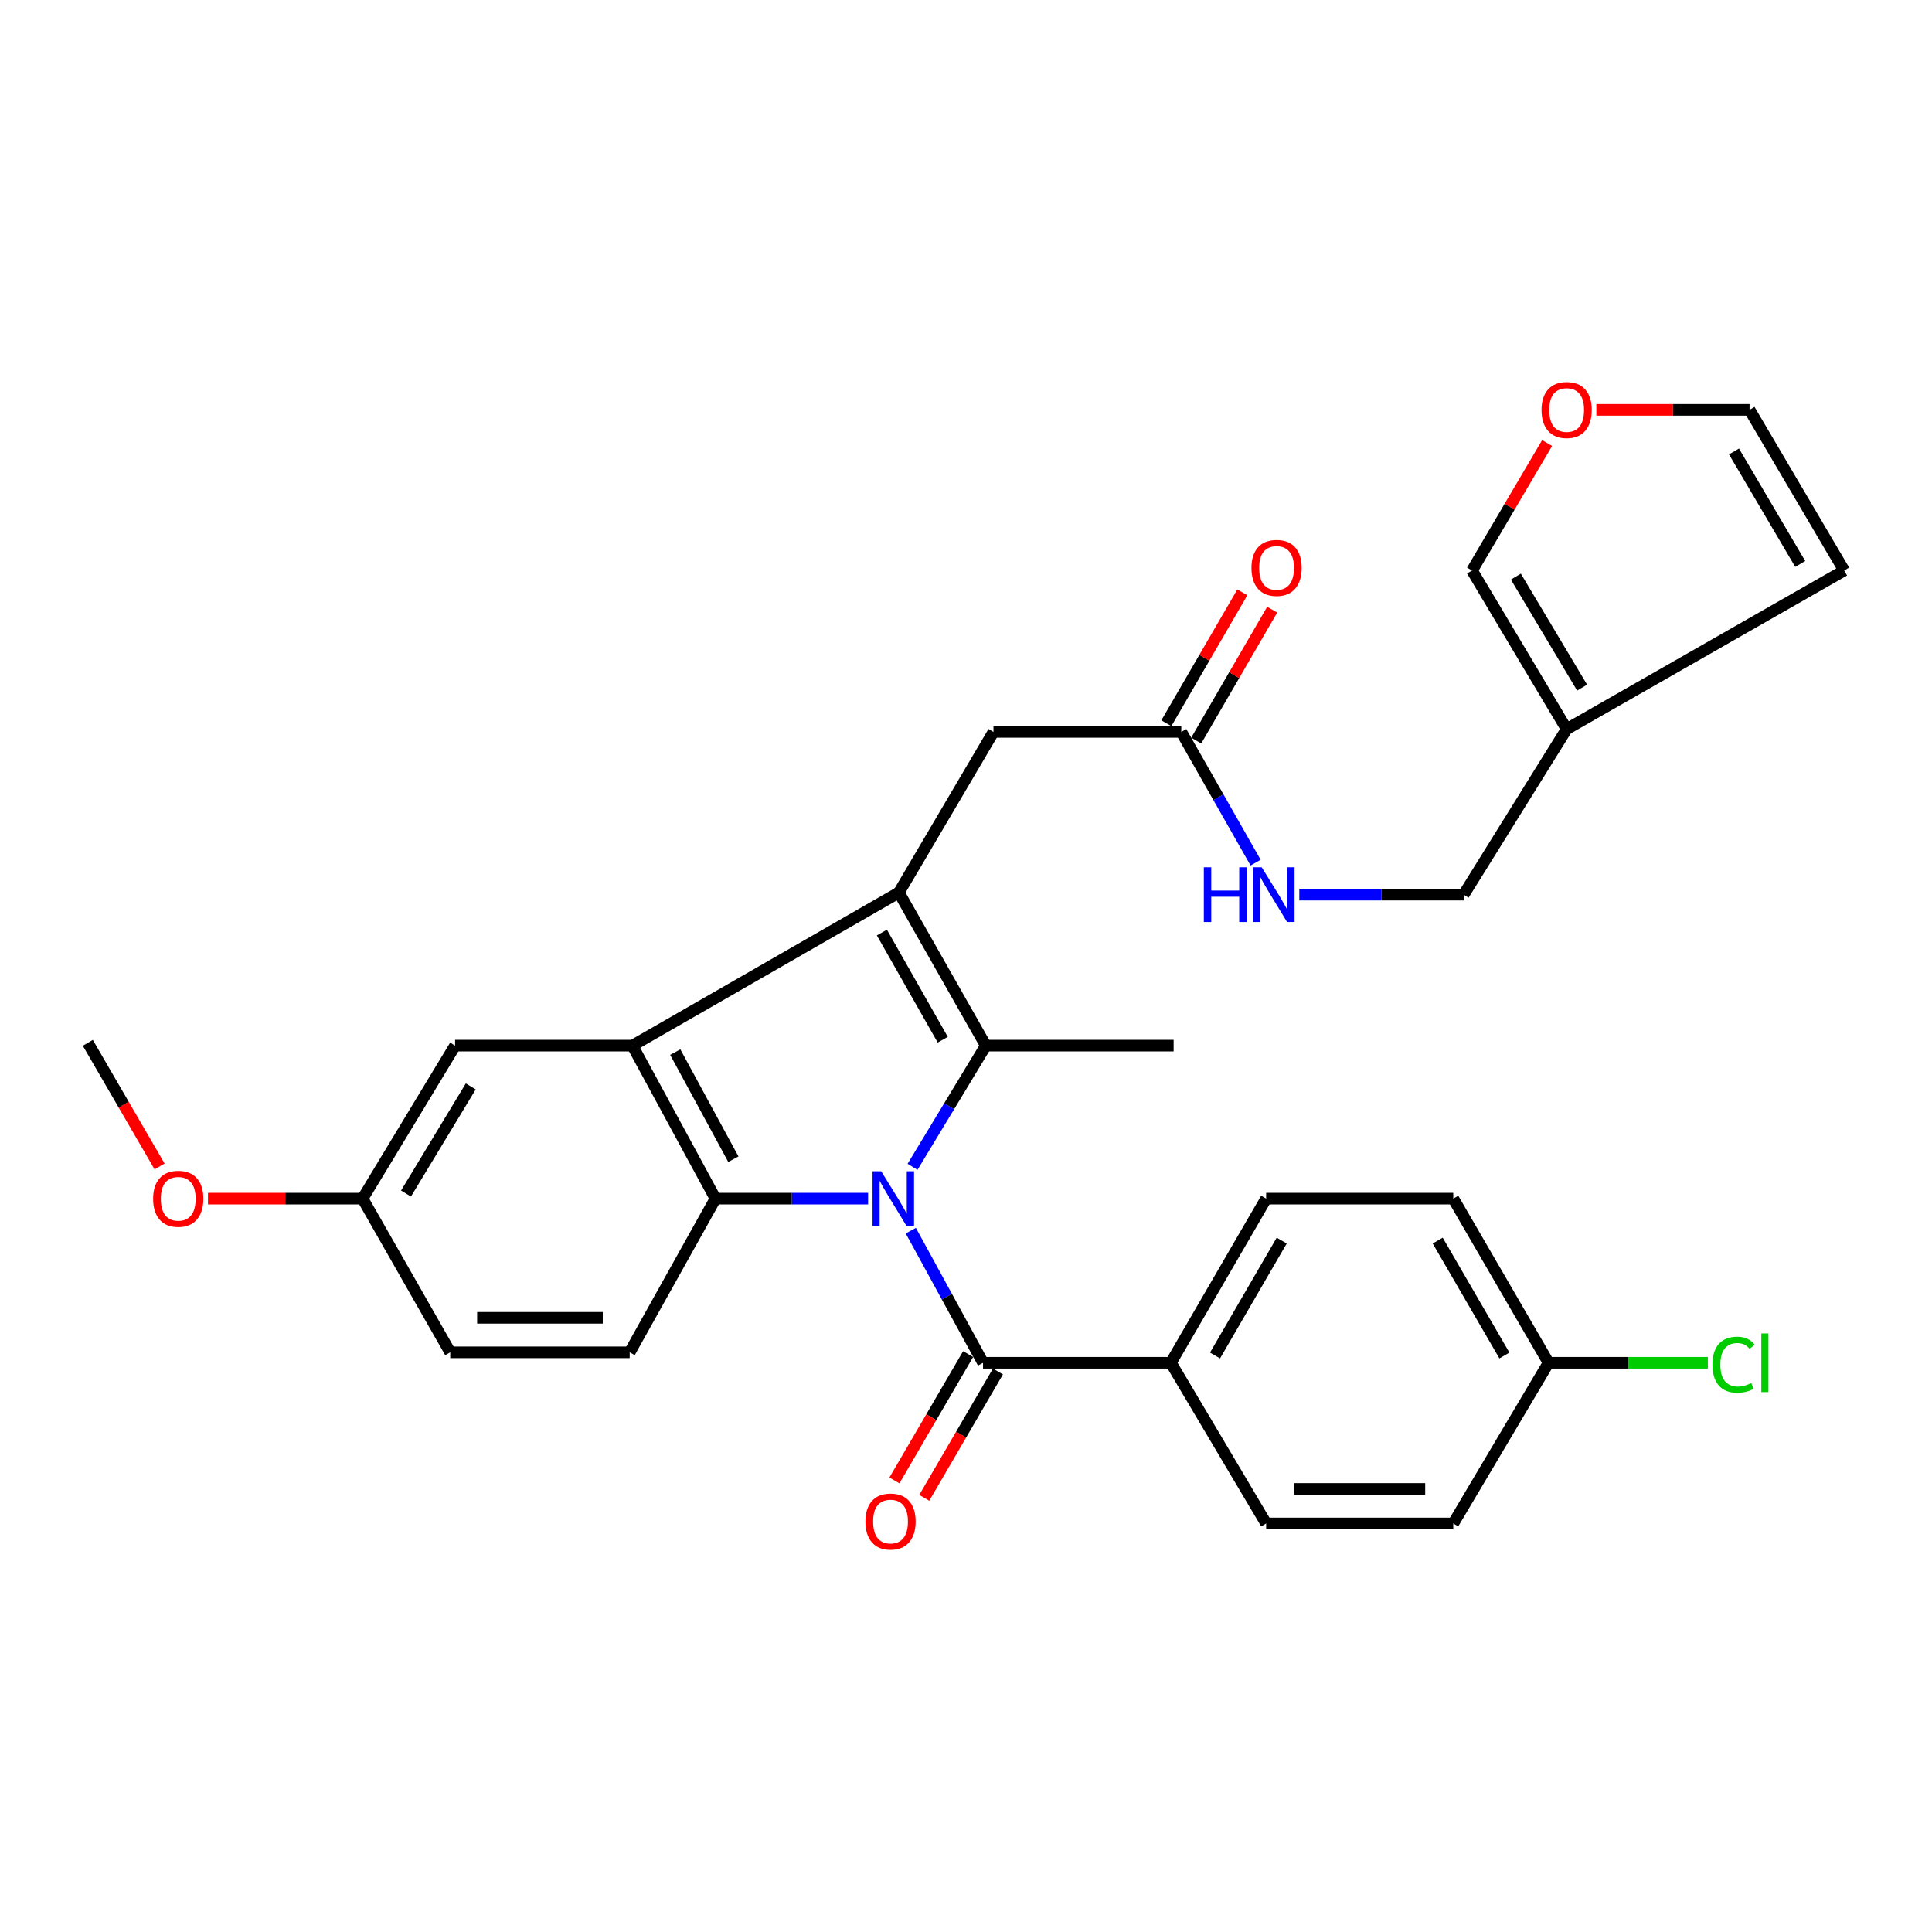 <?xml version='1.0' encoding='iso-8859-1'?>
<svg version='1.1' baseProfile='full'
              xmlns='http://www.w3.org/2000/svg'
                      xmlns:rdkit='http://www.rdkit.org/xml'
                      xmlns:xlink='http://www.w3.org/1999/xlink'
                  xml:space='preserve'
width='1000px' height='1000px' viewBox='0 0 1000 1000'>
<!-- END OF HEADER -->
<rect style='opacity:1.0;fill:#FFFFFF;stroke:none' width='1000' height='1000' x='0' y='0'> </rect>
<path class='bond-0' d='M 472.33,603.933 L 491.293,572.568' style='fill:none;fill-rule:evenodd;stroke:#0000FF;stroke-width:6px;stroke-linecap:butt;stroke-linejoin:miter;stroke-opacity:1' />
<path class='bond-0' d='M 491.293,572.568 L 510.257,541.204' style='fill:none;fill-rule:evenodd;stroke:#000000;stroke-width:6px;stroke-linecap:butt;stroke-linejoin:miter;stroke-opacity:1' />
<path class='bond-2' d='M 449.328,620.406 L 409.828,620.406' style='fill:none;fill-rule:evenodd;stroke:#0000FF;stroke-width:6px;stroke-linecap:butt;stroke-linejoin:miter;stroke-opacity:1' />
<path class='bond-2' d='M 409.828,620.406 L 370.328,620.406' style='fill:none;fill-rule:evenodd;stroke:#000000;stroke-width:6px;stroke-linecap:butt;stroke-linejoin:miter;stroke-opacity:1' />
<path class='bond-4' d='M 471.433,636.987 L 490.125,671.183' style='fill:none;fill-rule:evenodd;stroke:#0000FF;stroke-width:6px;stroke-linecap:butt;stroke-linejoin:miter;stroke-opacity:1' />
<path class='bond-4' d='M 490.125,671.183 L 508.817,705.378' style='fill:none;fill-rule:evenodd;stroke:#000000;stroke-width:6px;stroke-linecap:butt;stroke-linejoin:miter;stroke-opacity:1' />
<path class='bond-1' d='M 510.257,541.204 L 465.259,461.981' style='fill:none;fill-rule:evenodd;stroke:#000000;stroke-width:6px;stroke-linecap:butt;stroke-linejoin:miter;stroke-opacity:1' />
<path class='bond-1' d='M 487.967,538.147 L 456.468,482.691' style='fill:none;fill-rule:evenodd;stroke:#000000;stroke-width:6px;stroke-linecap:butt;stroke-linejoin:miter;stroke-opacity:1' />
<path class='bond-21' d='M 510.257,541.204 L 607.471,541.204' style='fill:none;fill-rule:evenodd;stroke:#000000;stroke-width:6px;stroke-linecap:butt;stroke-linejoin:miter;stroke-opacity:1' />
<path class='bond-5' d='M 465.259,461.981 L 514.218,378.836' style='fill:none;fill-rule:evenodd;stroke:#000000;stroke-width:6px;stroke-linecap:butt;stroke-linejoin:miter;stroke-opacity:1' />
<path class='bond-30' d='M 465.259,461.981 L 327.356,541.204' style='fill:none;fill-rule:evenodd;stroke:#000000;stroke-width:6px;stroke-linecap:butt;stroke-linejoin:miter;stroke-opacity:1' />
<path class='bond-3' d='M 370.328,620.406 L 327.356,541.204' style='fill:none;fill-rule:evenodd;stroke:#000000;stroke-width:6px;stroke-linecap:butt;stroke-linejoin:miter;stroke-opacity:1' />
<path class='bond-3' d='M 379.591,600.003 L 349.511,544.561' style='fill:none;fill-rule:evenodd;stroke:#000000;stroke-width:6px;stroke-linecap:butt;stroke-linejoin:miter;stroke-opacity:1' />
<path class='bond-7' d='M 370.328,620.406 L 325.926,699.967' style='fill:none;fill-rule:evenodd;stroke:#000000;stroke-width:6px;stroke-linecap:butt;stroke-linejoin:miter;stroke-opacity:1' />
<path class='bond-10' d='M 327.356,541.204 L 235.553,541.204' style='fill:none;fill-rule:evenodd;stroke:#000000;stroke-width:6px;stroke-linecap:butt;stroke-linejoin:miter;stroke-opacity:1' />
<path class='bond-9' d='M 508.817,705.378 L 606.041,705.378' style='fill:none;fill-rule:evenodd;stroke:#000000;stroke-width:6px;stroke-linecap:butt;stroke-linejoin:miter;stroke-opacity:1' />
<path class='bond-11' d='M 501.098,700.876 L 482.028,733.569' style='fill:none;fill-rule:evenodd;stroke:#000000;stroke-width:6px;stroke-linecap:butt;stroke-linejoin:miter;stroke-opacity:1' />
<path class='bond-11' d='M 482.028,733.569 L 462.959,766.262' style='fill:none;fill-rule:evenodd;stroke:#FF0000;stroke-width:6px;stroke-linecap:butt;stroke-linejoin:miter;stroke-opacity:1' />
<path class='bond-11' d='M 516.536,709.88 L 497.466,742.574' style='fill:none;fill-rule:evenodd;stroke:#000000;stroke-width:6px;stroke-linecap:butt;stroke-linejoin:miter;stroke-opacity:1' />
<path class='bond-11' d='M 497.466,742.574 L 478.397,775.267' style='fill:none;fill-rule:evenodd;stroke:#FF0000;stroke-width:6px;stroke-linecap:butt;stroke-linejoin:miter;stroke-opacity:1' />
<path class='bond-8' d='M 514.218,378.836 L 611.432,378.836' style='fill:none;fill-rule:evenodd;stroke:#000000;stroke-width:6px;stroke-linecap:butt;stroke-linejoin:miter;stroke-opacity:1' />
<path class='bond-6' d='M 810.894,377.386 L 757.596,463.073' style='fill:none;fill-rule:evenodd;stroke:#000000;stroke-width:6px;stroke-linecap:butt;stroke-linejoin:miter;stroke-opacity:1' />
<path class='bond-13' d='M 810.894,377.386 L 761.915,295.294' style='fill:none;fill-rule:evenodd;stroke:#000000;stroke-width:6px;stroke-linecap:butt;stroke-linejoin:miter;stroke-opacity:1' />
<path class='bond-13' d='M 818.895,355.916 L 784.609,298.451' style='fill:none;fill-rule:evenodd;stroke:#000000;stroke-width:6px;stroke-linecap:butt;stroke-linejoin:miter;stroke-opacity:1' />
<path class='bond-15' d='M 810.894,377.386 L 954.545,295.294' style='fill:none;fill-rule:evenodd;stroke:#000000;stroke-width:6px;stroke-linecap:butt;stroke-linejoin:miter;stroke-opacity:1' />
<path class='bond-23' d='M 325.926,699.967 L 233.041,699.967' style='fill:none;fill-rule:evenodd;stroke:#000000;stroke-width:6px;stroke-linecap:butt;stroke-linejoin:miter;stroke-opacity:1' />
<path class='bond-23' d='M 311.994,682.095 L 246.974,682.095' style='fill:none;fill-rule:evenodd;stroke:#000000;stroke-width:6px;stroke-linecap:butt;stroke-linejoin:miter;stroke-opacity:1' />
<path class='bond-14' d='M 611.432,378.836 L 630.662,412.663' style='fill:none;fill-rule:evenodd;stroke:#000000;stroke-width:6px;stroke-linecap:butt;stroke-linejoin:miter;stroke-opacity:1' />
<path class='bond-14' d='M 630.662,412.663 L 649.892,446.491' style='fill:none;fill-rule:evenodd;stroke:#0000FF;stroke-width:6px;stroke-linecap:butt;stroke-linejoin:miter;stroke-opacity:1' />
<path class='bond-17' d='M 619.161,383.322 L 638.823,349.444' style='fill:none;fill-rule:evenodd;stroke:#000000;stroke-width:6px;stroke-linecap:butt;stroke-linejoin:miter;stroke-opacity:1' />
<path class='bond-17' d='M 638.823,349.444 L 658.486,315.566' style='fill:none;fill-rule:evenodd;stroke:#FF0000;stroke-width:6px;stroke-linecap:butt;stroke-linejoin:miter;stroke-opacity:1' />
<path class='bond-17' d='M 603.704,374.35 L 623.366,340.473' style='fill:none;fill-rule:evenodd;stroke:#000000;stroke-width:6px;stroke-linecap:butt;stroke-linejoin:miter;stroke-opacity:1' />
<path class='bond-17' d='M 623.366,340.473 L 643.028,306.595' style='fill:none;fill-rule:evenodd;stroke:#FF0000;stroke-width:6px;stroke-linecap:butt;stroke-linejoin:miter;stroke-opacity:1' />
<path class='bond-19' d='M 606.041,705.378 L 655.358,620.406' style='fill:none;fill-rule:evenodd;stroke:#000000;stroke-width:6px;stroke-linecap:butt;stroke-linejoin:miter;stroke-opacity:1' />
<path class='bond-19' d='M 628.896,701.604 L 663.417,642.123' style='fill:none;fill-rule:evenodd;stroke:#000000;stroke-width:6px;stroke-linecap:butt;stroke-linejoin:miter;stroke-opacity:1' />
<path class='bond-20' d='M 606.041,705.378 L 655.358,788.533' style='fill:none;fill-rule:evenodd;stroke:#000000;stroke-width:6px;stroke-linecap:butt;stroke-linejoin:miter;stroke-opacity:1' />
<path class='bond-32' d='M 235.553,541.204 L 187.676,620.406' style='fill:none;fill-rule:evenodd;stroke:#000000;stroke-width:6px;stroke-linecap:butt;stroke-linejoin:miter;stroke-opacity:1' />
<path class='bond-32' d='M 243.667,562.329 L 210.153,617.772' style='fill:none;fill-rule:evenodd;stroke:#000000;stroke-width:6px;stroke-linecap:butt;stroke-linejoin:miter;stroke-opacity:1' />
<path class='bond-12' d='M 800.779,229.312 L 781.347,262.303' style='fill:none;fill-rule:evenodd;stroke:#FF0000;stroke-width:6px;stroke-linecap:butt;stroke-linejoin:miter;stroke-opacity:1' />
<path class='bond-12' d='M 781.347,262.303 L 761.915,295.294' style='fill:none;fill-rule:evenodd;stroke:#000000;stroke-width:6px;stroke-linecap:butt;stroke-linejoin:miter;stroke-opacity:1' />
<path class='bond-33' d='M 826.261,212.14 L 865.913,212.14' style='fill:none;fill-rule:evenodd;stroke:#FF0000;stroke-width:6px;stroke-linecap:butt;stroke-linejoin:miter;stroke-opacity:1' />
<path class='bond-33' d='M 865.913,212.14 L 905.566,212.14' style='fill:none;fill-rule:evenodd;stroke:#000000;stroke-width:6px;stroke-linecap:butt;stroke-linejoin:miter;stroke-opacity:1' />
<path class='bond-18' d='M 672.516,463.073 L 715.056,463.073' style='fill:none;fill-rule:evenodd;stroke:#0000FF;stroke-width:6px;stroke-linecap:butt;stroke-linejoin:miter;stroke-opacity:1' />
<path class='bond-18' d='M 715.056,463.073 L 757.596,463.073' style='fill:none;fill-rule:evenodd;stroke:#000000;stroke-width:6px;stroke-linecap:butt;stroke-linejoin:miter;stroke-opacity:1' />
<path class='bond-16' d='M 954.545,295.294 L 905.566,212.14' style='fill:none;fill-rule:evenodd;stroke:#000000;stroke-width:6px;stroke-linecap:butt;stroke-linejoin:miter;stroke-opacity:1' />
<path class='bond-16' d='M 931.799,291.891 L 897.514,233.683' style='fill:none;fill-rule:evenodd;stroke:#000000;stroke-width:6px;stroke-linecap:butt;stroke-linejoin:miter;stroke-opacity:1' />
<path class='bond-26' d='M 655.358,620.406 L 752.204,620.406' style='fill:none;fill-rule:evenodd;stroke:#000000;stroke-width:6px;stroke-linecap:butt;stroke-linejoin:miter;stroke-opacity:1' />
<path class='bond-25' d='M 655.358,788.533 L 752.204,788.533' style='fill:none;fill-rule:evenodd;stroke:#000000;stroke-width:6px;stroke-linecap:butt;stroke-linejoin:miter;stroke-opacity:1' />
<path class='bond-25' d='M 669.885,770.661 L 737.677,770.661' style='fill:none;fill-rule:evenodd;stroke:#000000;stroke-width:6px;stroke-linecap:butt;stroke-linejoin:miter;stroke-opacity:1' />
<path class='bond-22' d='M 187.676,620.406 L 233.041,699.967' style='fill:none;fill-rule:evenodd;stroke:#000000;stroke-width:6px;stroke-linecap:butt;stroke-linejoin:miter;stroke-opacity:1' />
<path class='bond-28' d='M 187.676,620.406 L 147.661,620.406' style='fill:none;fill-rule:evenodd;stroke:#000000;stroke-width:6px;stroke-linecap:butt;stroke-linejoin:miter;stroke-opacity:1' />
<path class='bond-28' d='M 147.661,620.406 L 107.645,620.406' style='fill:none;fill-rule:evenodd;stroke:#FF0000;stroke-width:6px;stroke-linecap:butt;stroke-linejoin:miter;stroke-opacity:1' />
<path class='bond-24' d='M 801.531,705.378 L 752.204,788.533' style='fill:none;fill-rule:evenodd;stroke:#000000;stroke-width:6px;stroke-linecap:butt;stroke-linejoin:miter;stroke-opacity:1' />
<path class='bond-27' d='M 801.531,705.378 L 842.756,705.378' style='fill:none;fill-rule:evenodd;stroke:#000000;stroke-width:6px;stroke-linecap:butt;stroke-linejoin:miter;stroke-opacity:1' />
<path class='bond-27' d='M 842.756,705.378 L 883.981,705.378' style='fill:none;fill-rule:evenodd;stroke:#00CC00;stroke-width:6px;stroke-linecap:butt;stroke-linejoin:miter;stroke-opacity:1' />
<path class='bond-31' d='M 801.531,705.378 L 752.204,620.406' style='fill:none;fill-rule:evenodd;stroke:#000000;stroke-width:6px;stroke-linecap:butt;stroke-linejoin:miter;stroke-opacity:1' />
<path class='bond-31' d='M 778.676,701.605 L 744.147,642.125' style='fill:none;fill-rule:evenodd;stroke:#000000;stroke-width:6px;stroke-linecap:butt;stroke-linejoin:miter;stroke-opacity:1' />
<path class='bond-29' d='M 82.595,603.755 L 64.025,571.76' style='fill:none;fill-rule:evenodd;stroke:#FF0000;stroke-width:6px;stroke-linecap:butt;stroke-linejoin:miter;stroke-opacity:1' />
<path class='bond-29' d='M 64.025,571.76 L 45.455,539.764' style='fill:none;fill-rule:evenodd;stroke:#000000;stroke-width:6px;stroke-linecap:butt;stroke-linejoin:miter;stroke-opacity:1' />
<path  class='atom-0' d='M 456.109 606.246
L 465.389 621.246
Q 466.309 622.726, 467.789 625.406
Q 469.269 628.086, 469.349 628.246
L 469.349 606.246
L 473.109 606.246
L 473.109 634.566
L 469.229 634.566
L 459.269 618.166
Q 458.109 616.246, 456.869 614.046
Q 455.669 611.846, 455.309 611.166
L 455.309 634.566
L 451.629 634.566
L 451.629 606.246
L 456.109 606.246
' fill='#0000FF'/>
<path  class='atom-12' d='M 447.94 787.54
Q 447.94 780.74, 451.3 776.94
Q 454.66 773.14, 460.94 773.14
Q 467.22 773.14, 470.58 776.94
Q 473.94 780.74, 473.94 787.54
Q 473.94 794.42, 470.54 798.34
Q 467.14 802.22, 460.94 802.22
Q 454.7 802.22, 451.3 798.34
Q 447.94 794.46, 447.94 787.54
M 460.94 799.02
Q 465.26 799.02, 467.58 796.14
Q 469.94 793.22, 469.94 787.54
Q 469.94 781.98, 467.58 779.18
Q 465.26 776.34, 460.94 776.34
Q 456.62 776.34, 454.26 779.14
Q 451.94 781.94, 451.94 787.54
Q 451.94 793.26, 454.26 796.14
Q 456.62 799.02, 460.94 799.02
' fill='#FF0000'/>
<path  class='atom-13' d='M 797.894 212.22
Q 797.894 205.42, 801.254 201.62
Q 804.614 197.82, 810.894 197.82
Q 817.174 197.82, 820.534 201.62
Q 823.894 205.42, 823.894 212.22
Q 823.894 219.1, 820.494 223.02
Q 817.094 226.9, 810.894 226.9
Q 804.654 226.9, 801.254 223.02
Q 797.894 219.14, 797.894 212.22
M 810.894 223.7
Q 815.214 223.7, 817.534 220.82
Q 819.894 217.9, 819.894 212.22
Q 819.894 206.66, 817.534 203.86
Q 815.214 201.02, 810.894 201.02
Q 806.574 201.02, 804.214 203.82
Q 801.894 206.62, 801.894 212.22
Q 801.894 217.94, 804.214 220.82
Q 806.574 223.7, 810.894 223.7
' fill='#FF0000'/>
<path  class='atom-15' d='M 623.099 448.913
L 626.939 448.913
L 626.939 460.953
L 641.419 460.953
L 641.419 448.913
L 645.259 448.913
L 645.259 477.233
L 641.419 477.233
L 641.419 464.153
L 626.939 464.153
L 626.939 477.233
L 623.099 477.233
L 623.099 448.913
' fill='#0000FF'/>
<path  class='atom-15' d='M 653.059 448.913
L 662.339 463.913
Q 663.259 465.393, 664.739 468.073
Q 666.219 470.753, 666.299 470.913
L 666.299 448.913
L 670.059 448.913
L 670.059 477.233
L 666.179 477.233
L 656.219 460.833
Q 655.059 458.913, 653.819 456.713
Q 652.619 454.513, 652.259 453.833
L 652.259 477.233
L 648.579 477.233
L 648.579 448.913
L 653.059 448.913
' fill='#0000FF'/>
<path  class='atom-18' d='M 647.749 293.944
Q 647.749 287.144, 651.109 283.344
Q 654.469 279.544, 660.749 279.544
Q 667.029 279.544, 670.389 283.344
Q 673.749 287.144, 673.749 293.944
Q 673.749 300.824, 670.349 304.744
Q 666.949 308.624, 660.749 308.624
Q 654.509 308.624, 651.109 304.744
Q 647.749 300.864, 647.749 293.944
M 660.749 305.424
Q 665.069 305.424, 667.389 302.544
Q 669.749 299.624, 669.749 293.944
Q 669.749 288.384, 667.389 285.584
Q 665.069 282.744, 660.749 282.744
Q 656.429 282.744, 654.069 285.544
Q 651.749 288.344, 651.749 293.944
Q 651.749 299.664, 654.069 302.544
Q 656.429 305.424, 660.749 305.424
' fill='#FF0000'/>
<path  class='atom-28' d='M 886.375 706.358
Q 886.375 699.318, 889.655 695.638
Q 892.975 691.918, 899.255 691.918
Q 905.095 691.918, 908.215 696.038
L 905.575 698.198
Q 903.295 695.198, 899.255 695.198
Q 894.975 695.198, 892.695 698.078
Q 890.455 700.918, 890.455 706.358
Q 890.455 711.958, 892.775 714.838
Q 895.135 717.718, 899.695 717.718
Q 902.815 717.718, 906.455 715.838
L 907.575 718.838
Q 906.095 719.798, 903.855 720.358
Q 901.615 720.918, 899.135 720.918
Q 892.975 720.918, 889.655 717.158
Q 886.375 713.398, 886.375 706.358
' fill='#00CC00'/>
<path  class='atom-28' d='M 911.655 690.198
L 915.335 690.198
L 915.335 720.558
L 911.655 720.558
L 911.655 690.198
' fill='#00CC00'/>
<path  class='atom-29' d='M 79.259 620.486
Q 79.259 613.686, 82.619 609.886
Q 85.979 606.086, 92.259 606.086
Q 98.539 606.086, 101.899 609.886
Q 105.259 613.686, 105.259 620.486
Q 105.259 627.366, 101.859 631.286
Q 98.459 635.166, 92.259 635.166
Q 86.019 635.166, 82.619 631.286
Q 79.259 627.406, 79.259 620.486
M 92.259 631.966
Q 96.579 631.966, 98.899 629.086
Q 101.259 626.166, 101.259 620.486
Q 101.259 614.926, 98.899 612.126
Q 96.579 609.286, 92.259 609.286
Q 87.939 609.286, 85.579 612.086
Q 83.259 614.886, 83.259 620.486
Q 83.259 626.206, 85.579 629.086
Q 87.939 631.966, 92.259 631.966
' fill='#FF0000'/>
</svg>
